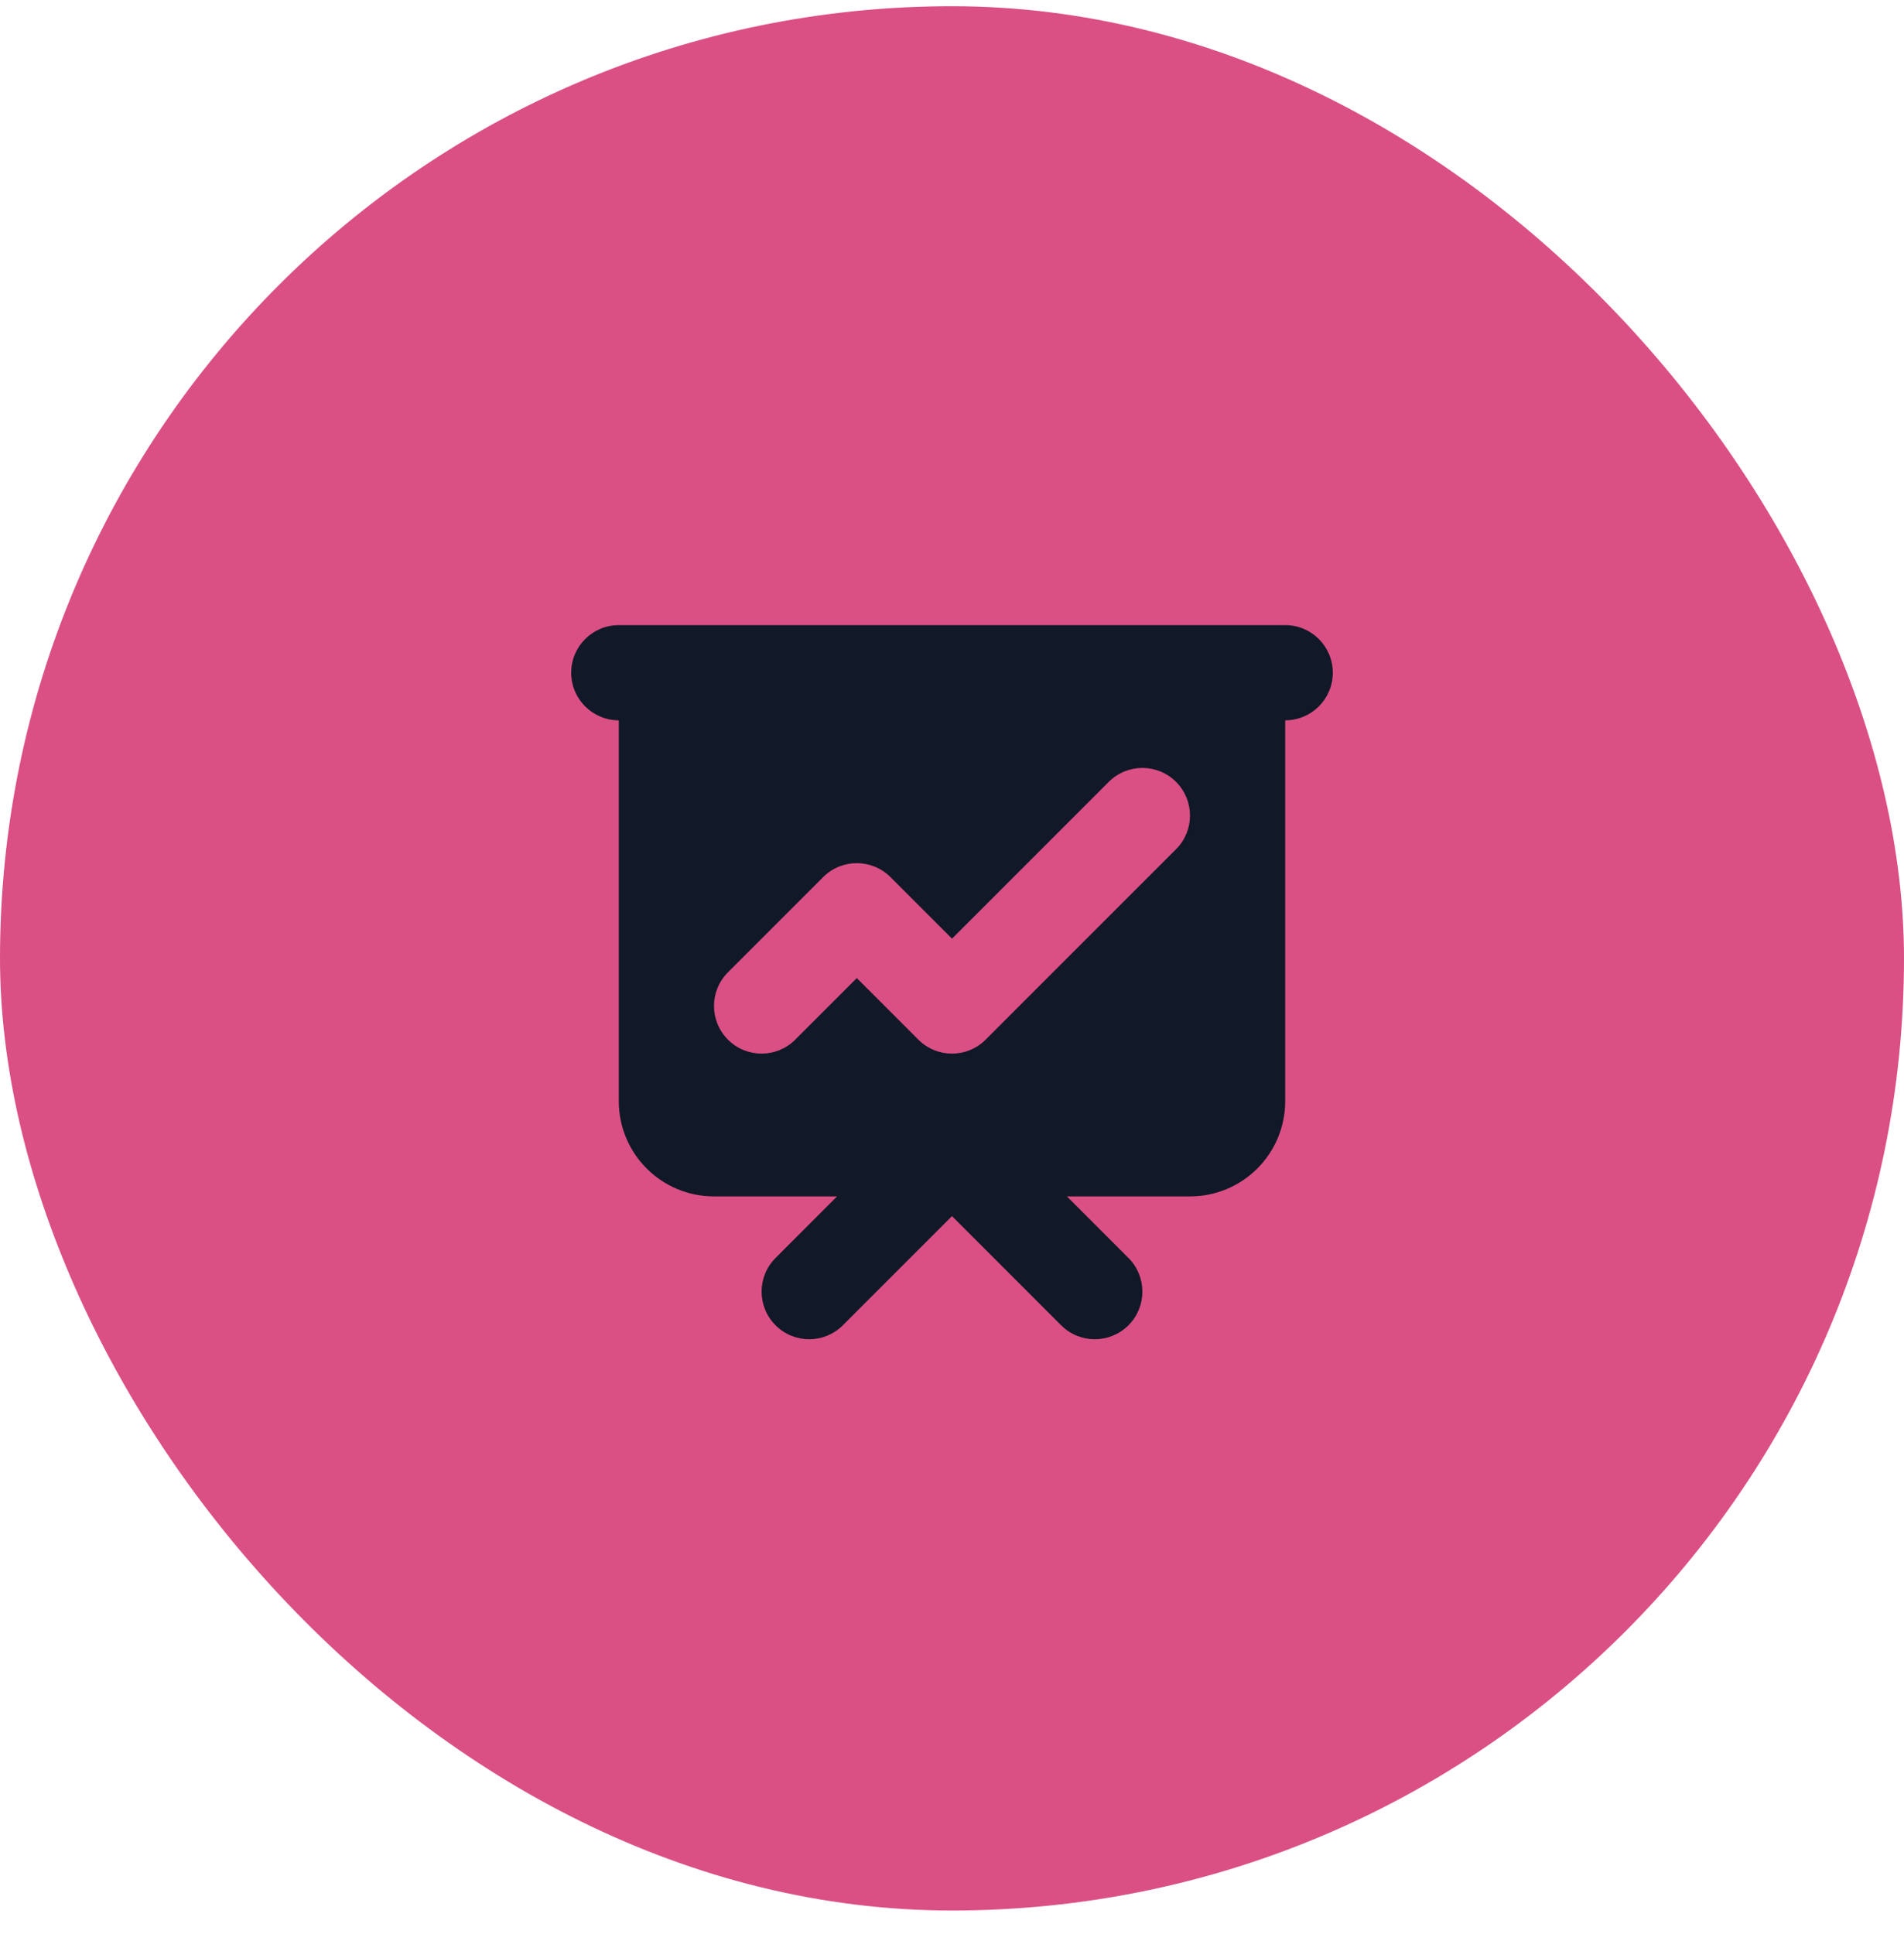 <svg width="64" height="65" viewBox="0 0 64 65" fill="none" xmlns="http://www.w3.org/2000/svg">
<rect y="0.209" width="64" height="64" rx="32" fill="#DA5084"/>
<path fill-rule="evenodd" clip-rule="evenodd" d="M20.8 21.009C19.916 21.009 19.2 21.726 19.2 22.609C19.2 23.493 19.916 24.209 20.8 24.209V37.009C20.8 38.777 22.233 40.209 24 40.209H28.137L26.069 42.278C25.444 42.903 25.444 43.916 26.069 44.541C26.694 45.166 27.706 45.166 28.331 44.541L32 40.872L35.669 44.541C36.294 45.166 37.306 45.166 37.931 44.541C38.556 43.916 38.556 42.903 37.931 42.278L35.863 40.209H40C41.767 40.209 43.2 38.777 43.2 37.009V24.209C44.084 24.209 44.8 23.493 44.8 22.609C44.8 21.726 44.084 21.009 43.2 21.009H20.8ZM39.531 28.541C40.156 27.916 40.156 26.903 39.531 26.278C38.907 25.653 37.894 25.653 37.269 26.278L32 31.547L29.931 29.478C29.306 28.853 28.294 28.853 27.669 29.478L24.469 32.678C23.844 33.303 23.844 34.316 24.469 34.941C25.093 35.566 26.107 35.566 26.731 34.941L28.8 32.872L30.869 34.941C31.494 35.566 32.507 35.566 33.131 34.941L39.531 28.541Z" fill="#111827"/>
</svg>
